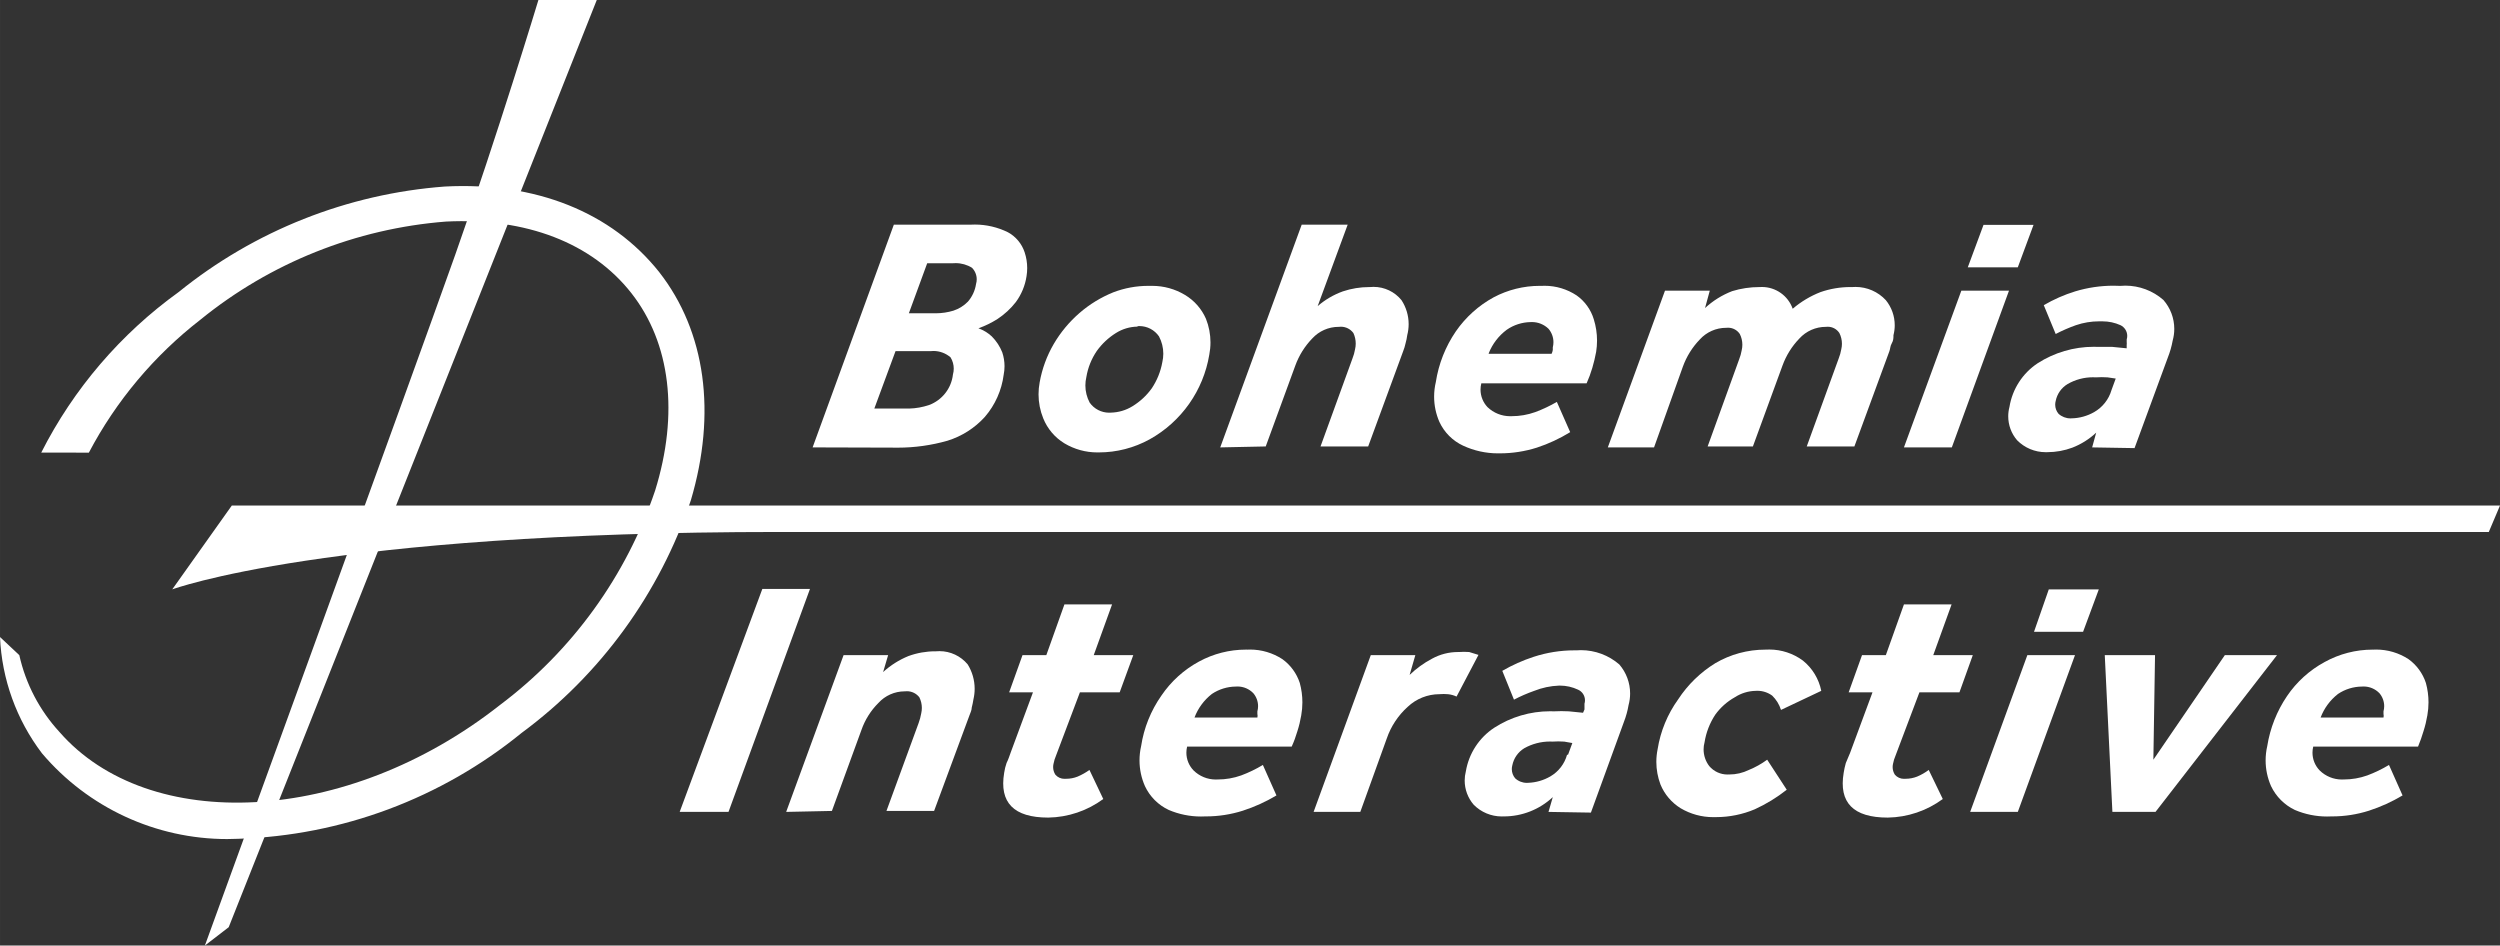 <svg xmlns="http://www.w3.org/2000/svg" id="uuid-6efa92e9-868d-4433-903a-2d5b0698e2dc" data-name="Vrstva 1" width="230.232mm" height="87.077mm" viewBox="0 0 652.627 246.834"><rect x="0" y="0" width="652.627" height="246.834" fill="#333333" stroke="none"/><defs><style> .uuid-6d966ad7-6359-4cd4-8416-68d9d08d57e6 { fill: #fff; fill-rule: evenodd; stroke-width: 0px; } </style></defs><path class="uuid-6d966ad7-6359-4cd4-8416-68d9d08d57e6" d="m59.703,242.046l-6.219,4.788S107.839,97.576,118.846,66.482C129.854,35.387,140.551,0,140.551,0h15.236L59.703,242.046Z"></path><path class="uuid-6d966ad7-6359-4cd4-8416-68d9d08d57e6" d="m212.131,116.794l21.206-58.149,20.09.002c.355-.019.715-.028,1.069-.028,2.994,0,5.952.693,8.633,2.019,2.061,1.126,3.618,2.992,4.353,5.223.444,1.33.668,2.724.668,4.125,0,.7-.059,1.403-.169,2.094-.364,2.454-1.328,4.784-2.799,6.779-1.337,1.72-2.964,3.218-4.786,4.414-1.558.994-3.232,1.81-4.976,2.426,1.29.461,2.478,1.182,3.481,2.115,1.185,1.189,2.118,2.609,2.738,4.165.39,1.166.592,2.39.592,3.62,0,.748-.075,1.492-.221,2.226-.522,4.067-2.233,7.9-4.912,11.005-2.637,2.91-6.015,5.063-9.764,6.224-4.198,1.196-8.565,1.808-12.939,1.808-.226,0-.461-.005-.679-.005l-21.585-.064h0Zm16.108-10.137h9.08c1.777-.043,3.544-.36,5.225-.931,3.408-1.269,5.815-4.348,6.22-7.961.141-.496.211-1.011.211-1.526,0-1.041-.289-2.064-.832-2.952-1.241-1.072-2.832-1.664-4.473-1.664-.27,0-.543.016-.813.049l-9.082-.003-5.535,14.987h0Zm9.019-24.875h7.15c1.518-.012,3.03-.245,4.48-.682,1.436-.47,2.741-1.283,3.794-2.365,1.126-1.302,1.861-2.901,2.115-4.602.117-.395.176-.806.176-1.218,0-1.126-.444-2.21-1.234-3.011-1.276-.79-2.75-1.211-4.252-1.211-.221,0-.442.01-.66.026l-6.781.002-4.788,13.059Z"></path><path class="uuid-6d966ad7-6359-4cd4-8416-68d9d08d57e6" d="m300.381,74.629c.141,0,.287-.005.428-.005,3.006,0,5.958.82,8.53,2.369,2.426,1.45,4.341,3.627,5.472,6.217.783,1.963,1.185,4.059,1.185,6.172,0,1.081-.106,2.16-.313,3.22-1.549,9.341-7.28,17.471-15.549,22.076-4.059,2.24-8.626,3.423-13.264,3.423h-.108c-.108,0-.221.002-.331.002-3.013,0-5.977-.82-8.56-2.367-2.501-1.518-4.442-3.813-5.535-6.527-.809-1.996-1.227-4.128-1.227-6.278,0-1.044.099-2.092.294-3.114.621-3.521,1.871-6.922,3.671-10.013,1.779-3.041,4.055-5.777,6.715-8.085,2.621-2.273,5.613-4.106,8.831-5.406,2.912-1.117,6.01-1.69,9.132-1.69.209,0,.428.007.632.009l-.002-.002h0Zm-3.42,10.636c-2.003.023-3.963.606-5.658,1.678-1.944,1.215-3.636,2.804-4.974,4.663-1.401,2.055-2.339,4.393-2.739,6.843-.167.71-.251,1.441-.251,2.172,0,1.563.386,3.105,1.121,4.482,1.166,1.65,3.06,2.63,5.079,2.63.153,0,.306-.007.456-.016,2-.042,3.961-.625,5.66-1.681,1.944-1.192,3.639-2.759,4.974-4.602,1.403-2.078,2.362-4.436,2.799-6.904.167-.719.254-1.46.254-2.198,0-1.575-.388-3.129-1.126-4.52-1.157-1.683-3.072-2.691-5.119-2.691-.158,0-.317.007-.475.019l-.002.125Z"></path><path class="uuid-6d966ad7-6359-4cd4-8416-68d9d08d57e6" d="m318.541,116.794l21.27-58.149,12.002.002-7.836,21.27c1.939-1.685,4.179-2.994,6.593-3.859,2.212-.738,4.534-1.119,6.87-1.119h.155c.327-.03.656-.049.983-.049,2.828,0,5.507,1.276,7.289,3.472,1.213,1.859,1.862,4.036,1.862,6.257,0,.973-.125,1.944-.369,2.884-.089.714-.24,1.424-.435,2.115-.148.698-.357,1.389-.621,2.052l-9.141,24.875h-12.439l8.333-22.948c.313-.78.545-1.599.684-2.426.113-.484.172-.983.172-1.481,0-.95-.207-1.885-.606-2.745-.762-1.041-1.972-1.655-3.26-1.655-.179,0-.357.012-.534.035h-.068c-2.625,0-5.131,1.107-6.896,3.049-1.953,2.024-3.462,4.445-4.417,7.089l-7.712,21.082-11.877.249Z"></path><path class="uuid-6d966ad7-6359-4cd4-8416-68d9d08d57e6" d="m402.374,74.629c.284-.014.573-.024.86-.024,2.966,0,5.871.877,8.342,2.513,2.141,1.516,3.721,3.707,4.48,6.217.564,1.803.853,3.69.853,5.582,0,.983-.08,1.97-.233,2.938-.254,1.401-.597,2.804-.997,4.17-.402,1.377-.907,2.731-1.49,4.043l-27.489-.002c-.136.536-.207,1.088-.207,1.643,0,1.702.653,3.34,1.824,4.576,1.584,1.518,3.697,2.369,5.895,2.369.108,0,.216-.002.324-.007h.101c2.085,0,4.156-.357,6.118-1.058,1.956-.724,3.855-1.62,5.66-2.673l3.483,7.898c-2.729,1.681-5.66,3.049-8.709,4.045-3.115.985-6.367,1.49-9.637,1.49h-.19c-.113,0-.23.002-.345.002-3.124,0-6.212-.684-9.045-1.993-2.745-1.269-4.95-3.474-6.22-6.22-.907-2.073-1.377-4.32-1.377-6.586,0-1.279.151-2.557.444-3.801.726-4.746,2.518-9.28,5.228-13.245,2.553-3.693,5.944-6.748,9.886-8.896,3.69-1.956,7.813-2.985,11.995-2.985.146,0,.298.002.444.002h0Zm-13.746,17.725h16.418c.153-.315.259-.651.313-.996v-.684c.113-.437.169-.891.169-1.345,0-1.283-.458-2.529-1.291-3.505-1.159-1.124-2.71-1.751-4.325-1.751-.113,0-.228.003-.338.01-2.221.033-4.391.726-6.22,1.988-2.118,1.57-3.759,3.709-4.727,6.161v.122Z"></path><path class="uuid-6d966ad7-6359-4cd4-8416-68d9d08d57e6" d="m431.788,116.794h-12.065l14.926-40.922,11.694.003-1.243,4.539c2.059-1.904,4.471-3.406,7.089-4.414,2.292-.703,4.684-1.06,7.082-1.06h.068c.202-.014.406-.021.611-.021,3.61,0,6.831,2.278,8.034,5.681,2.163-1.845,4.626-3.324,7.277-4.353,2.503-.868,5.141-1.312,7.792-1.312.158,0,.327.002.48.004.287-.019.578-.033.867-.033,2.999,0,5.865,1.253,7.9,3.455,1.502,1.85,2.322,4.16,2.322,6.544,0,.877-.113,1.751-.331,2.597,0,.684,0,1.368-.435,2.115-.435.748-.374,1.368-.623,2.052l-9.141,24.875h-12.439l8.332-22.948c.313-.78.545-1.599.684-2.426.113-.468.169-.95.169-1.431,0-.971-.228-1.93-.665-2.797-.665-1.025-1.805-1.645-3.027-1.645-.153,0-.306.009-.456.028h-.068c-2.626,0-5.131,1.107-6.896,3.049-1.953,2.024-3.462,4.445-4.416,7.089l-7.712,21.082h-11.816l8.21-22.699c.313-.78.545-1.598.684-2.426.111-.468.167-.95.167-1.431,0-.971-.228-1.93-.665-2.797-.679-1.022-1.829-1.641-3.058-1.641-.141,0-.285.009-.425.024h-.094c-2.616,0-5.115,1.109-6.871,3.049-1.951,2.024-3.46,4.445-4.414,7.089l-7.526,21.081Z"></path><path class="uuid-6d966ad7-6359-4cd4-8416-68d9d08d57e6" d="m497.026,116.794l14.987-40.922,12.439.003-14.926,40.922-12.5-.003h0Zm16.667-47.015l4.104-11.071h13.059l-4.104,11.071h-13.059Z"></path><path class="uuid-6d966ad7-6359-4cd4-8416-68d9d08d57e6" d="m546.156,116.794l1.058-3.855c-1.801,1.69-3.918,3.025-6.22,3.918-2.085.778-4.304,1.182-6.535,1.182h-.056c-.129,0-.263.005-.393.005-2.799,0-5.481-1.124-7.444-3.117-1.495-1.734-2.315-3.951-2.315-6.24,0-.832.108-1.662.322-2.466.757-4.649,3.417-8.775,7.341-11.381,4.367-2.809,9.456-4.308,14.651-4.308.341,0,.684.009,1.02.019h3.794l3.794.374v-.87c.016-.127.024-.252.024-.376,0-.124-.007-.249-.019-.374v-.684c.089-.299.139-.614.139-.929,0-1.194-.684-2.282-1.758-2.802-1.469-.66-3.058-1.001-4.668-1.001-.122,0-.249.002-.369.004-.183-.002-.371-.007-.557-.007-2.052,0-4.095.339-6.036,1.002-1.81.639-3.589,1.415-5.289,2.303l-3.11-7.524c2.59-1.511,5.352-2.729,8.213-3.608,3.229-.975,6.598-1.476,9.975-1.476.59,0,1.189.016,1.775.047.447-.04.895-.061,1.342-.061,3.648,0,7.174,1.328,9.917,3.73,1.833,2.085,2.846,4.772,2.846,7.552,0,1.041-.143,2.078-.421,3.079-.268,1.488-.689,2.952-1.243,4.355l-8.706,23.696-11.071-.188h0Zm5.037-14.925l1.119-3.046-2.115-.31c-.501-.038-1.013-.056-1.52-.056-.508,0-1.02.019-1.526.052-.268-.014-.541-.021-.808-.021-2.313,0-4.588.611-6.591,1.765-1.613.966-2.746,2.571-3.11,4.414-.087.32-.132.649-.132.978,0,.872.313,1.718.879,2.381.846.768,1.948,1.194,3.091,1.194.111,0,.218-.005.329-.012,2.05-.044,4.062-.604,5.846-1.615,2.195-1.248,3.825-3.3,4.541-5.721l-.003-.002Z"></path><polygon class="uuid-6d966ad7-6359-4cd4-8416-68d9d08d57e6" points="177.43 211.945 199.01 153.735 211.447 153.735 190.177 211.945 177.43 211.945"></polygon><path class="uuid-6d966ad7-6359-4cd4-8416-68d9d08d57e6" d="m205.23,211.945l14.987-40.922,11.63.003-1.307,4.416c1.937-1.77,4.172-3.185,6.595-4.172,2.245-.823,4.624-1.246,7.016-1.246h.197c.296-.028.602-.042.9-.042,2.849,0,5.554,1.272,7.371,3.465,1.187,1.909,1.817,4.116,1.817,6.365,0,.933-.111,1.869-.324,2.776-.106.708-.256,1.42-.435,2.113,0,.684-.374,1.431-.623,2.115l-9.204,24.875-12.439.007,8.396-22.948c.308-.83.538-1.688.686-2.555.103-.454.157-.921.157-1.389,0-.964-.226-1.916-.653-2.778-.78-.999-1.974-1.584-3.241-1.584-.164,0-.329.009-.491.031h-.096c-2.616,0-5.114,1.109-6.871,3.049-1.979,1.977-3.493,4.383-4.416,7.026l-7.712,21.145-11.94.252Z"></path><path class="uuid-6d966ad7-6359-4cd4-8416-68d9d08d57e6" d="m263.811,196.524l5.846-15.796-6.217-.002,3.483-9.703,6.217.003,4.727-13.247h12.439l-4.788,13.247h10.321l-3.544,9.7h-10.384l-6.22,16.48c-.31.712-.54,1.467-.684,2.235-.056.266-.087.538-.087.809,0,.708.204,1.399.588,1.991.59.682,1.448,1.074,2.35,1.074.108,0,.216-.005.324-.016.054.002.115.002.172.002,1.006,0,2.003-.191,2.938-.562,1.093-.463,2.141-1.053,3.107-1.744l3.608,7.588c-4.165,3.072-9.193,4.769-14.366,4.851-9.017,0-12.81-3.918-11.506-11.691.124-.867.336-1.723.623-2.55.433-.865.743-1.798,1.053-2.668Z"></path><path class="uuid-6d966ad7-6359-4cd4-8416-68d9d08d57e6" d="m325.566,169.594c.259-.017.52-.024.776-.024,2.992,0,5.926.872,8.431,2.506,2.132,1.54,3.723,3.719,4.539,6.22.449,1.645.677,3.349.677,5.056,0,1.14-.101,2.28-.303,3.401-.23,1.387-.564,2.771-.994,4.109-.4,1.378-.898,2.734-1.495,4.04l-27.301.005c-.125.515-.191,1.051-.191,1.587,0,1.726.672,3.387,1.873,4.628,1.544,1.521,3.629,2.374,5.799,2.374.139,0,.28-.005.418-.012h.101c2.085,0,4.156-.357,6.118-1.058,1.963-.729,3.864-1.655,5.658-2.736l3.545,7.961c-2.762,1.65-5.707,2.99-8.768,3.982-3.112.987-6.365,1.493-9.635,1.493h-.19c-.374.019-.752.028-1.126.028-2.882,0-5.74-.581-8.389-1.709-2.738-1.279-4.941-3.481-6.22-6.22-.935-2.113-1.42-4.405-1.42-6.718,0-1.255.141-2.508.423-3.73.717-4.739,2.536-9.263,5.289-13.184,2.51-3.707,5.888-6.765,9.825-8.894,3.754-2.04,7.963-3.112,12.237-3.112.106,0,.221.002.324.002l-.002.005h0Zm-13.743,17.725h16.418c.035-.155.054-.313.054-.47,0-.158-.019-.315-.054-.465v-.684c.12-.444.181-.9.181-1.356,0-1.234-.437-2.433-1.236-3.375-1.076-1.121-2.569-1.758-4.128-1.758-.157,0-.315.007-.472.019-2.219.021-4.381.696-6.222,1.927-2.047,1.596-3.622,3.73-4.539,6.159l-.003.004Z"></path><path class="uuid-6d966ad7-6359-4cd4-8416-68d9d08d57e6" d="m342.918,211.945l14.926-40.922,11.63.003-1.493,5.162c1.739-1.676,3.711-3.107,5.846-4.233,2.082-1.145,4.421-1.744,6.795-1.744.056,0,.115.003.172.003.454-.038.912-.054,1.368-.054.456,0,.914.017,1.368.052l2.426.748-5.721,10.883c-.705-.331-1.464-.545-2.24-.621-.372-.035-.745-.052-1.119-.052-.374,0-.747.016-1.119.049-3.077.005-6.038,1.187-8.274,3.298-2.498,2.247-4.383,5.096-5.47,8.271l-6.906,19.159h-12.19Z"></path><path class="uuid-6d966ad7-6359-4cd4-8416-68d9d08d57e6" d="m404.238,211.945l1.119-3.855c-3.455,3.229-8.015,5.035-12.751,5.035h-.12c-.155.005-.313.009-.468.009-2.745,0-5.38-1.105-7.308-3.058-1.516-1.751-2.353-3.996-2.353-6.314,0-.806.103-1.612.303-2.393.776-4.656,3.46-8.784,7.399-11.381,4.341-2.811,9.418-4.311,14.594-4.311.338,0,.679.01,1.013.019.637-.033,1.29-.054,1.93-.054s1.293.021,1.927.052l3.733.374.374-.87v-1.493c.085-.286.13-.585.13-.883,0-1.204-.71-2.297-1.81-2.783-1.476-.7-3.094-1.062-4.727-1.062-.082,0-.167.002-.249.002-2.216.082-4.407.548-6.468,1.37-1.805.632-3.589,1.413-5.284,2.299l-3.046-7.524c2.59-1.5,5.357-2.741,8.208-3.667,3.418-1.114,7-1.685,10.596-1.685.155,0,.327.005.477.005.411-.035.835-.054,1.253-.054,3.669,0,7.223,1.323,10.002,3.721,1.824,2.106,2.832,4.802,2.832,7.588,0,1.03-.139,2.057-.409,3.049-.249,1.464-.647,2.908-1.18,4.292l-8.645,23.757-11.071-.183h0Zm5.101-14.926l1.119-3.046-2.115-.374c-.503-.038-1.015-.056-1.523-.056s-1.02.019-1.525.052c-.223-.009-.458-.016-.687-.016-2.35,0-4.661.606-6.711,1.758-1.617.992-2.748,2.619-3.11,4.48-.085.313-.127.635-.127.959,0,.877.308,1.728.872,2.398.83.769,1.918,1.196,3.048,1.196.125,0,.249-.005.374-.017,2.033-.073,4.024-.653,5.782-1.676,2.134-1.246,3.7-3.279,4.353-5.66l.249.003Z"></path><path class="uuid-6d966ad7-6359-4cd4-8416-68d9d08d57e6" d="m461.329,198.326l5.101,7.837c-2.557,2.021-5.364,3.74-8.33,5.098-3.194,1.349-6.638,2.05-10.105,2.05h-.223c-.186.002-.378.007-.567.007-2.971,0-5.893-.802-8.45-2.311-2.374-1.46-4.229-3.639-5.289-6.217-.708-1.881-1.077-3.881-1.077-5.893,0-1.112.113-2.226.334-3.312.74-4.689,2.578-9.143,5.35-12.998,2.494-3.822,5.815-7.059,9.7-9.454,3.956-2.32,8.464-3.545,13.052-3.545h.193c.289-.014.585-.026.877-.026,3.152,0,6.229,1.013,8.762,2.887,2.468,1.988,4.165,4.788,4.788,7.898l-10.509,4.976c-.447-1.413-1.236-2.696-2.301-3.73-1.119-.818-2.47-1.26-3.855-1.26-.146,0-.292.005-.437.014-1.944.035-3.843.618-5.472,1.678-2.01,1.126-3.751,2.677-5.1,4.544-1.434,2.174-2.39,4.64-2.795,7.214-.167.604-.249,1.227-.249,1.853,0,1.579.524,3.117,1.488,4.367,1.182,1.385,2.912,2.184,4.734,2.184.101,0,.205-.003.306-.007.061-.003.13,0,.191,0,1.768,0,3.511-.405,5.096-1.182,1.695-.691,3.31-1.594,4.786-2.677l.002.007Z"></path><path class="uuid-6d966ad7-6359-4cd4-8416-68d9d08d57e6" d="m482.973,196.524l5.846-15.796-6.22-.002,3.483-9.703,6.217.003,4.727-13.247h12.439l-4.788,13.247h10.323l-3.483,9.703-10.448-.002-6.22,16.48c-.313.712-.543,1.467-.686,2.235-.056.266-.087.538-.087.809,0,.708.205,1.399.588,1.991.59.682,1.448,1.074,2.35,1.074.108,0,.216-.005.325-.016h.139c1.015,0,2.026-.191,2.971-.562,1.081-.451,2.108-1.039,3.046-1.742l3.669,7.588c-4.165,3.072-9.193,4.769-14.366,4.851-9.017,0-12.81-3.918-11.506-11.691.132-.856.32-1.716.559-2.55l1.121-2.668Z"></path><path class="uuid-6d966ad7-6359-4cd4-8416-68d9d08d57e6" d="m514.316,211.945l14.926-40.922,12.437.003-14.926,40.922-12.436-.002h0Zm16.665-47.015l3.857-11.071h13.059l-4.104,11.071h-12.813Z"></path><polygon class="uuid-6d966ad7-6359-4cd4-8416-68d9d08d57e6" points="551.443 211.945 549.452 171.023 562.574 171.025 562.14 198.326 580.798 171.025 594.417 171.025 562.699 211.947 551.443 211.945"></polygon><path class="uuid-6d966ad7-6359-4cd4-8416-68d9d08d57e6" d="m619.542,169.594c.256-.017.517-.024.775-.024,2.992,0,5.926.872,8.431,2.506,2.129,1.54,3.721,3.719,4.537,6.22.451,1.645.679,3.349.679,5.056,0,1.14-.101,2.28-.303,3.401-.233,1.387-.566,2.771-.997,4.109-.399,1.368-.886,2.727-1.431,4.043l-27.362.002c-.129.515-.195,1.051-.195,1.587,0,1.726.672,3.387,1.873,4.628,1.544,1.521,3.629,2.374,5.799,2.374.139,0,.28-.005.418-.012h.103c2.085,0,4.156-.357,6.118-1.058,1.96-.729,3.864-1.655,5.658-2.736l3.544,7.961c-2.762,1.65-5.707,2.99-8.77,3.982-3.098.987-6.342,1.493-9.597,1.493h-.228c-.371.019-.75.028-1.124.028-2.882,0-5.74-.581-8.389-1.709-2.727-1.3-4.922-3.495-6.222-6.22-.933-2.113-1.417-4.405-1.417-6.718,0-1.255.141-2.508.423-3.73.736-4.677,2.506-9.143,5.164-13.062,2.508-3.704,5.886-6.762,9.823-8.892,3.829-2.118,8.135-3.234,12.512-3.234h.176v.005h0Zm-13.743,17.725h16.418c.033-.155.052-.313.052-.47,0-.158-.019-.315-.054-.465v-.684c.12-.444.181-.9.181-1.356,0-1.234-.437-2.433-1.236-3.375-1.079-1.121-2.572-1.758-4.13-1.758-.158,0-.315.007-.472.019-2.216.021-4.379.696-6.22,1.927-2.047,1.596-3.622,3.73-4.539,6.159v.004Z"></path><path class="uuid-6d966ad7-6359-4cd4-8416-68d9d08d57e6" d="m172.081,71.023c-12.439-15.61-32.153-23.571-55.973-22.327-25.399,1.899-49.666,11.518-69.469,27.543-15.125,10.892-27.454,25.282-35.878,41.916l12.436.007c7.108-13.506,17.058-25.35,29.111-34.7,18.261-14.846,40.647-23.794,64.11-25.621,20.957-1.058,38.123,5.596,48.385,18.658,10.262,13.062,12.439,31.53,6.219,51.556-7.519,22.29-21.662,41.837-40.485,55.968-40.175,31.654-91.792,33.645-114.989,7.089-5.204-5.648-8.845-12.589-10.509-20.09l-5.039-4.724c.463,10.979,4.295,21.59,10.948,30.345,12.03,14.199,29.725,22.393,48.338,22.393.966,0,1.941-.031,2.9-.07,27.014-.825,53.023-10.563,73.954-27.616,20.616-15.217,36.059-36.461,44.208-60.756,6.72-22.692,3.921-43.962-8.269-59.571Z"></path><path class="uuid-6d966ad7-6359-4cd4-8416-68d9d08d57e6" d="m649.703,138.873H203.363c-118.162,0-158.398,14.987-158.398,14.987l15.549-21.89h592.114l-2.924,6.904Z"></path></svg>